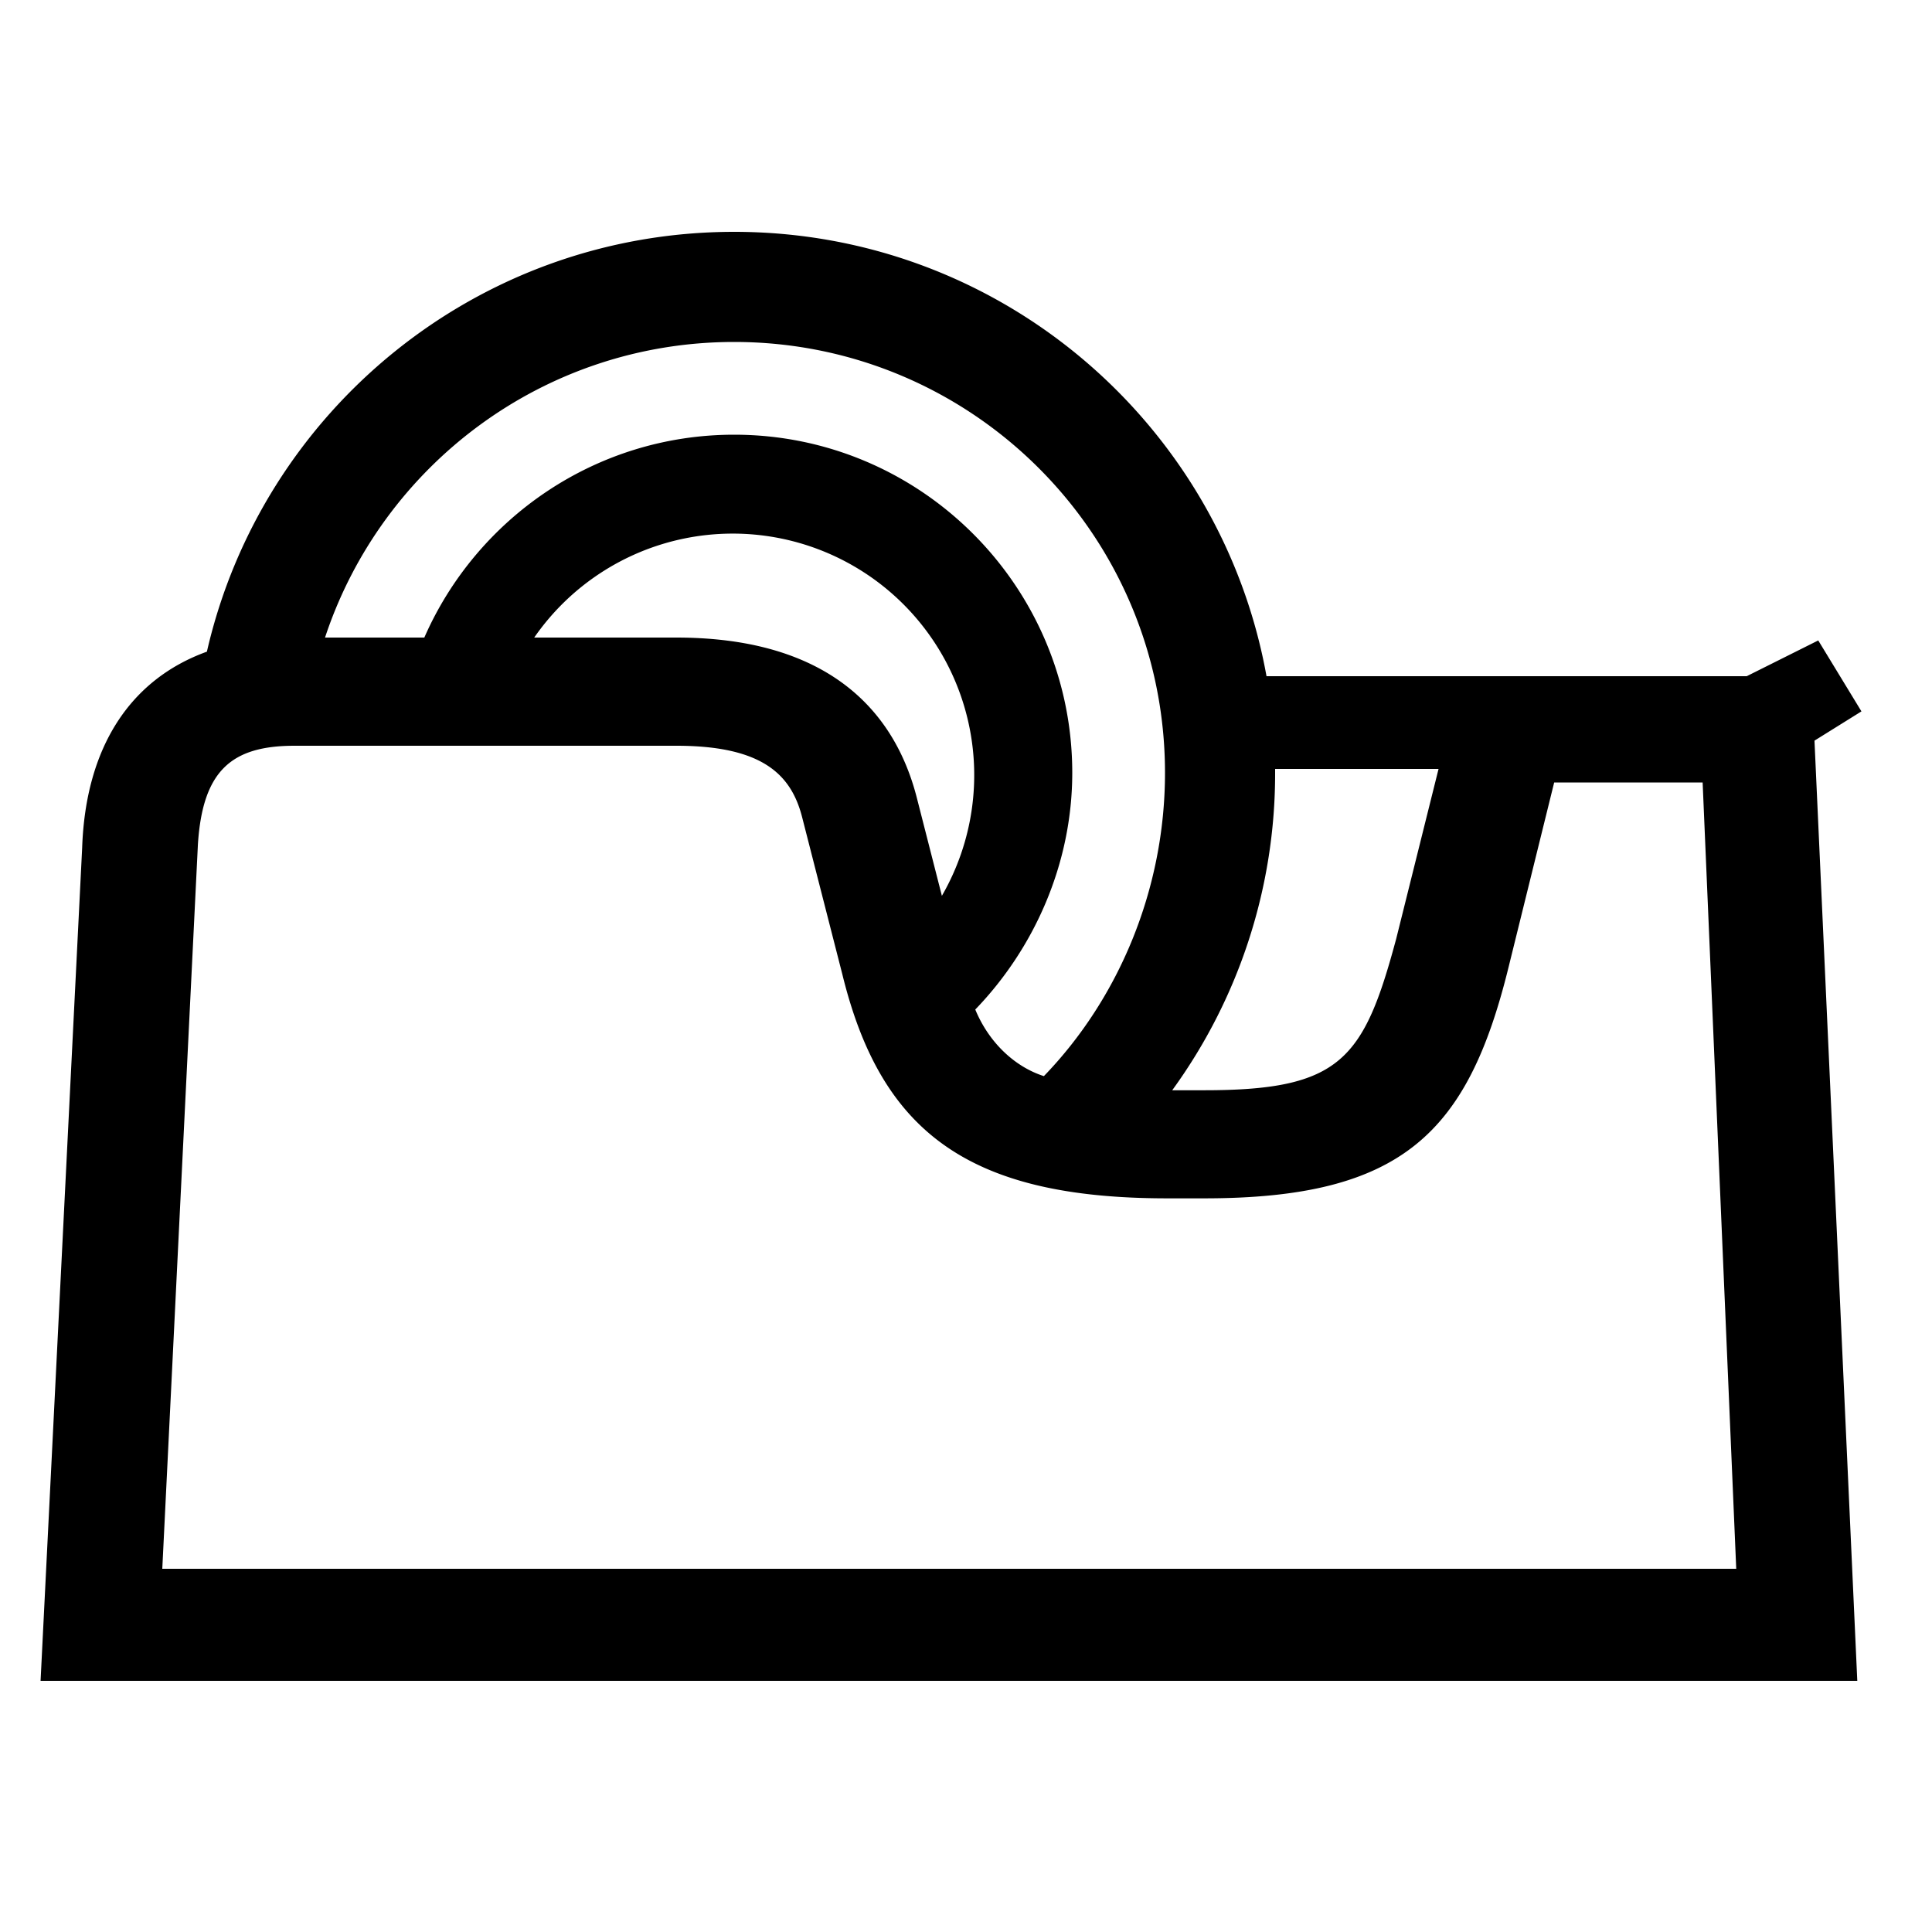 <?xml version="1.0" encoding="UTF-8"?> <svg xmlns="http://www.w3.org/2000/svg" id="icon" viewBox="0 0 1000 1000"><path d="M963.48,368.21l-22.36-36.72L904.1,350H655.54C632,219.22,517.57,120,380,120c-133.08,0-244.44,92.85-272.91,217.3C67.26,351.7,44.3,386.94,42.53,438.75L21,870H961.33L939.17,383.36ZM744.59,398l-21.94,88c-16.81,62.47-28.78,78.31-99.28,78.31H606.74A278.67,278.67,0,0,0,660,400c0-.67,0-1.33,0-2ZM380,177c123.16,0,223,99.84,223,223,0,60.23-23.89,116.86-62.69,157-15.2-4.87-28.51-17.51-35.51-34.47C535.24,491,555,447.16,555,400c0-96.5-78.5-175-175-175-71.62,0-133.31,43.25-160.37,105h-51.4C197.58,241.13,281.29,177,380,177ZM487.52,463.69l-13-50.86c-12.74-49.61-51-82.83-124.41-82.83h-73.6a125,125,0,0,1,211,133.69ZM84,812l18.44-375c2.46-38.18,17.42-51,50-51H350.09c44.83,0,59.62,15.13,65.18,37.33l20.73,81c20,81.56,65.22,115.93,168.16,115.93h19.21c102.42,0,136.34-33.93,157.42-119.49L804.44,405h76.84l17.39,407Z"></path></svg> 